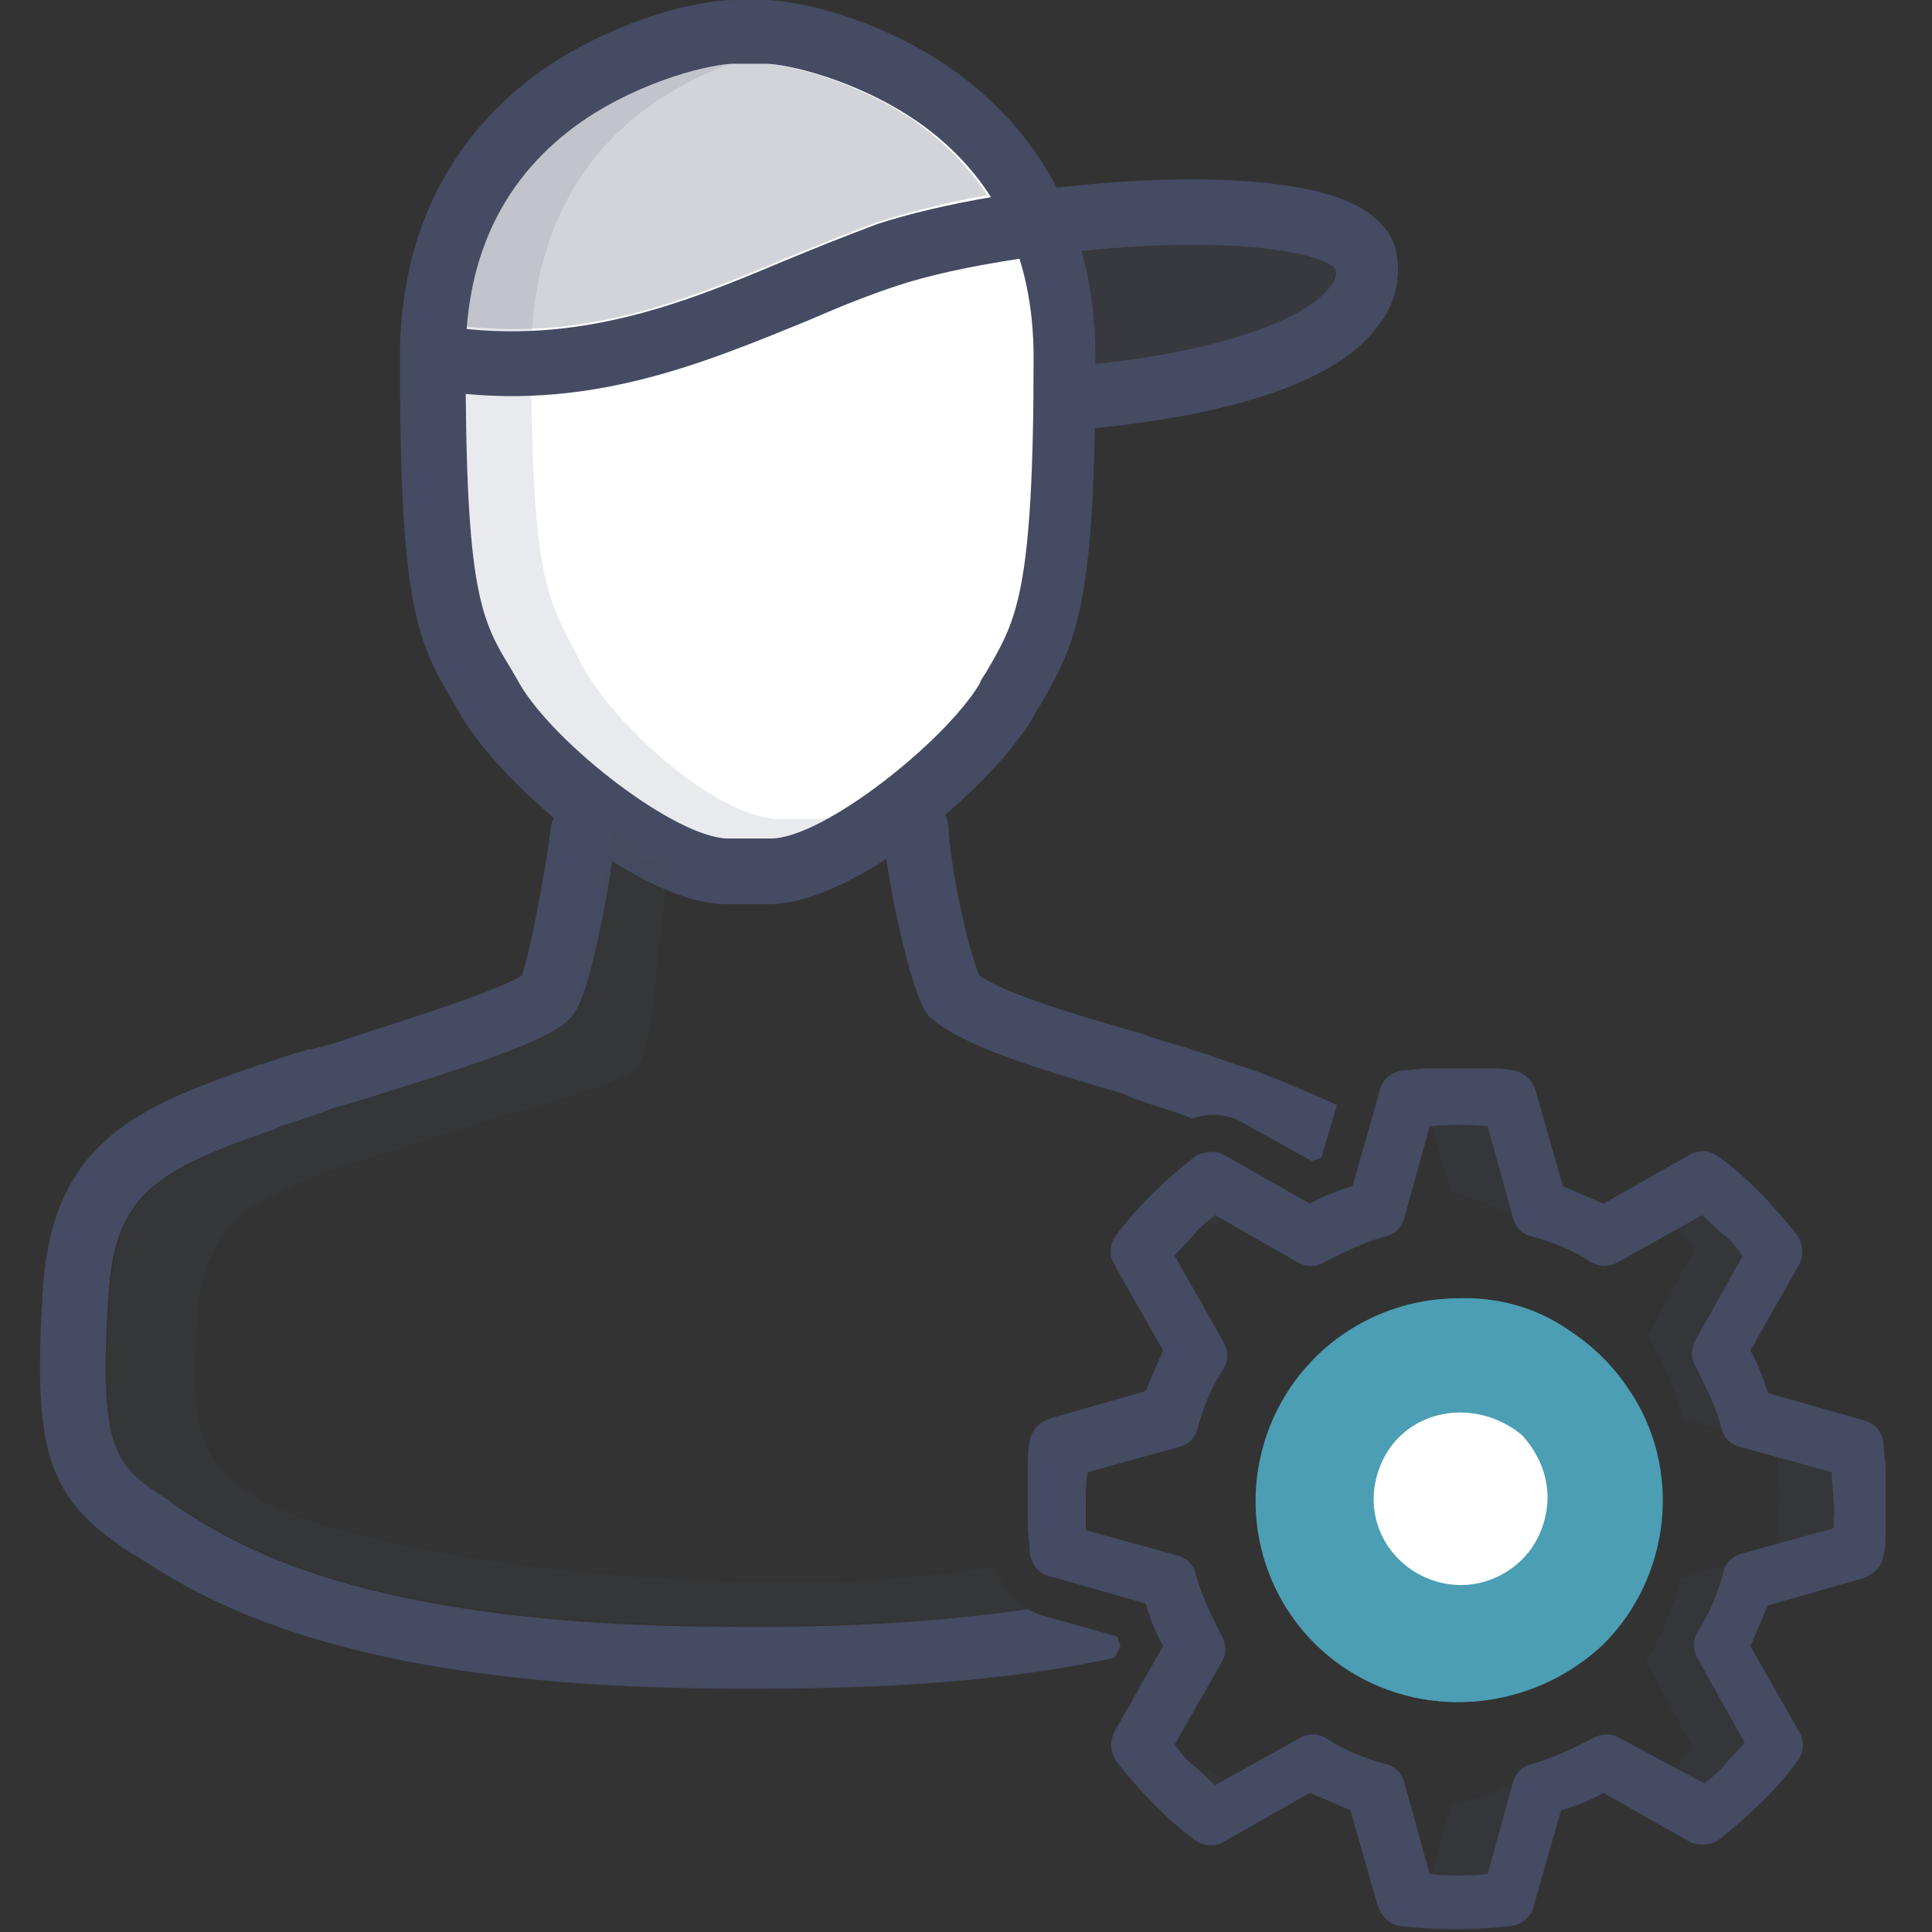 <svg xmlns="http://www.w3.org/2000/svg" xmlns:xlink="http://www.w3.org/1999/xlink" id="Ebene_1" x="0px" y="0px" viewBox="0 0 100 100" style="enable-background:new 0 0 100 100;" xml:space="preserve">
<rect x="0" y="0" width="100" height="100" fill="#333333" stroke="none"/>
<g>
	<g>
		<path style="fill:#FFFFFF;" d="M39.8,45.1c3.5,0,10.3-5.5,12.2-8.9c1.9-3.4,3-4.1,3-17.7S42.3,1.7,39.4,1.7H38    c-2.8,0-15.6,3.2-15.6,16.8s1.1,14.4,3,17.7s8.7,8.9,12.2,8.9H39.8z"></path>
		<path style="fill:#444B62;" d="M39.8,46.8h-2.2c-4.4,0-11.5-6-13.7-9.7c-0.1-0.2-0.3-0.5-0.4-0.7c-2-3.3-2.8-5.3-2.8-17.9    c0-8,4-12.5,7.4-14.9C31.9,1,36.1,0,38,0h1.5c1.9,0,6.1,1,9.8,3.6c3.4,2.4,7.4,6.9,7.4,14.9c0,12.6-0.9,14.6-2.8,17.9    c-0.1,0.2-0.3,0.4-0.4,0.7C51.3,40.8,44.2,46.8,39.8,46.8z M38,3.3c-1.1,0-4.7,0.8-7.9,3c-4,2.8-6,6.9-6,12.2    c0,12.2,0.8,13.6,2.4,16.2c0.1,0.2,0.3,0.5,0.4,0.7c1.8,3.1,8.1,8,10.8,8h2.2c2.7,0,9-5,10.8-8c0.1-0.3,0.3-0.5,0.4-0.7    c1.5-2.6,2.4-4,2.4-16.2c0-5.3-2-9.4-6-12.2c-3.2-2.2-6.8-3-7.9-3H38z"></path>
	</g>
	<path style="fill:#444B62;" d="M55.1,22.3L54.9,19c6.8-0.5,12.3-2.1,13.9-4.1c0.4-0.5,0.4-0.8,0.3-1c-0.3-0.4-2.6-1.4-9-1.2   c-4.9,0.2-10.4,1-13.7,2.1c-1.5,0.5-3,1.1-4.6,1.8c-5.4,2.2-11.5,4.8-19.2,3.6l0.5-3.3c6.8,1,12.3-1.2,17.5-3.4   c1.7-0.7,3.2-1.3,4.8-1.9c6.7-2.2,20.6-3.5,25.1-0.8c1.3,0.8,1.7,1.7,1.8,2.4c0.2,1.3-0.1,2.6-1,3.7C68.3,21,59,22,55.1,22.3z"></path>
</g>
<path style="opacity:0.24;fill:#444B62;" d="M68.8,14.9c-1.4,1.8-6.1,3.3-12.1,4c0-0.1,0-0.2,0-0.3c0-2.1-0.3-4-0.8-5.6  c1.4-0.1,2.8-0.2,4.2-0.3c6.4-0.2,8.6,0.8,9,1.2C69.2,14.1,69.1,14.4,68.8,14.9z"></path>
<g style="opacity:0.24;">
	<path style="fill:#444B62;" d="M40.6,13.4c1.7-0.7,3.2-1.3,4.8-1.9c1.6-0.5,3.5-1,5.7-1.4c-1-1.5-2.2-2.7-3.7-3.8   c-3.2-2.2-6.8-3-7.9-3H38c-1.1,0-4.7,0.8-7.9,3c-3.6,2.5-5.6,6.1-6,10.6C30.5,17.6,35.6,15.5,40.6,13.4z"></path>
</g>
<g>
	<path style="fill:#444B62;" d="M60.9,57.6c0.3,0.1,0.6,0.2,0.8,0.3c0.3-0.1,0.7-0.2,1-0.2c0.6,0,1.1,0.1,1.6,0.4l3.6,2   c0.2-0.1,0.4-0.1,0.5-0.2l0.8-2.7c-1.3-0.6-2.7-1.2-4.3-1.8c-1-0.3-2-0.7-3-1c-0.8-0.3-1.8-0.5-2.8-0.9c-2.8-0.8-7-2-8.4-3   c-0.5-1.1-1.5-5.3-1.6-7.7c-0.1-0.9-0.8-1.6-1.8-1.6c-0.9,0.1-1.6,0.8-1.6,1.8c0.2,2.5,1.4,8.3,2.3,9.5c0.1,0.1,0.1,0.2,0.2,0.2   c1.6,1.4,5.1,2.5,9.9,3.9C59.2,57.1,60.1,57.3,60.9,57.6z"></path>
	<path style="fill:#444B62;" d="M57.7,85.8l0.3-0.6c-0.1-0.2-0.1-0.4-0.2-0.5l-3.9-1.1c-0.3-0.1-0.5-0.2-0.7-0.3   c-3.6,0.5-8.1,0.9-13.5,0.9h-1.7c-19.4,0-26-4.3-29.1-6.4l-0.1-0.1C6,75.9,5.1,75.3,5.6,67.2c0.3-5.1,2.1-6.5,8.2-8.6   c0.2-0.1,0.4-0.1,0.5-0.2l0.2-0.1c0,0,0,0,0,0c0,0,0,0,0,0c0.6-0.2,1.3-0.4,2.1-0.7c0.1,0,0.2-0.1,0.3-0.1l0.2-0.1   c0.3-0.1,0.8-0.2,1.4-0.4c5.8-1.8,9.5-3,10.8-4.1c0.5-0.4,1-1.1,1.8-5c0.4-1.9,0.7-4.1,0.8-4.8c0.1-0.9-0.7-1.7-1.6-1.8   c-0.9-0.1-1.7,0.7-1.8,1.6c-0.1,1.1-1,6.3-1.5,7.6c-1.4,0.9-7.4,2.7-9.4,3.4c-0.6,0.2-1.1,0.3-1.4,0.4L16,54.3   c-0.1,0-0.2,0.1-0.3,0.1c-0.8,0.2-1.5,0.5-2.2,0.7c0,0,0,0-0.1,0l-0.2,0.1c-0.2,0.1-0.4,0.1-0.6,0.2c-6,2.1-10,4.1-10.4,11.6   c-0.5,8.3,0.3,10.6,4.6,13.4L7,80.5c3.4,2.2,10.6,6.9,31,6.9h1.7C47.4,87.4,53.2,86.8,57.7,85.8L57.7,85.8z"></path>
</g>
<path style="opacity:0.12;fill:#444B62;" d="M51.5,81.1c-2.6,0.4-5.6,0.7-9.1,0.8h-1.3c-15.1,0-25.3-2.8-27.7-4.3l-0.1-0.1  c-2.9-1.9-3.5-3.4-3.1-9.1c0.3-5.1,3-6.4,7.1-7.9c0.1,0,5.4-1.7,5.6-1.8l0.1,0c0,0,0,0,0,0c0.5-0.2,1-0.3,1.6-0.5  c0.1,0,0.2,0,0.2-0.1l0.1,0c0.2-0.1,0.6-0.2,1-0.3c1.5-0.5,5.8-1.5,7-2.5c0.8-0.6,1.1-4.8,1.1-5.6c0-0.7,1.2-6.1-0.4-5.2  c-0.8,0.5-1.9-2.3-2-1.3c0,0.7-0.4,2.9-0.8,4.8c-0.8,3.9-1.3,4.6-1.8,5C28,54,24.4,55.2,18.6,57c-0.6,0.2-1,0.3-1.4,0.4L17,57.5  c-0.1,0-0.2,0.1-0.3,0.1c-0.7,0.2-1.4,0.5-2.1,0.7c0,0,0,0,0,0c0,0,0,0,0,0l-0.2,0.1c-0.2,0.1-0.4,0.1-0.5,0.2  c-6.1,2.1-7.9,3.5-8.2,8.6C5.1,75.3,6,75.9,8.7,77.6l0.1,0.1c3.2,2.1,9.7,6.4,29.1,6.4h1.7c4,0,9.4-0.2,13.7-0.8  C52.5,82.9,51.8,82.1,51.5,81.1z"></path>
<g style="opacity:0.12;">
	<path style="fill:#444B62;" d="M42.1,42.4h-1.7c-3.3,0-8.8-5-10.4-8.2c-0.1-0.2-0.2-0.4-0.3-0.6c-1.5-2.8-2.2-4.5-2.2-15.2   c0-6.8,3.1-10.6,5.7-12.6c2.9-2.2,6-3.1,7.5-3.1h1.1c1.4,0,4.6,0.8,7.5,3.1c2.6,2,5.7,5.9,5.7,12.6c0,10.7-0.7,12.3-2.2,15.2   c-0.1,0.2-0.2,0.4-0.3,0.6C50.9,37.4,45.5,42.4,42.1,42.4z M38,3.3c-1.1,0-4.7,0.8-7.9,3c-4,2.8-6,6.9-6,12.2   c0,12.2,0.8,13.6,2.4,16.2c0.1,0.2,0.3,0.5,0.4,0.7c1.8,3.1,8.1,8,10.8,8h2.2c2.7,0,9-5,10.8-8c0.1-0.3,0.3-0.5,0.4-0.7   c1.5-2.6,2.4-4,2.4-16.2c0-5.3-2-9.4-6-12.2c-3.2-2.2-6.8-3-7.9-3H38z"></path>
</g>
<g style="opacity:0.12;">
	<path style="fill:#444B62;" d="M68.7,62.7c0.5-0.2,1-0.4,1.5-0.6C69.7,62.3,69.2,62.5,68.7,62.7z"></path>
	<path style="fill:#444B62;" d="M65.1,62.3l-2.3-1.3c-0.6,0.5-1.2,1-1.7,1.5l1.7,0.9C63.4,63.1,64.2,62.7,65.1,62.3z"></path>
	<path style="fill:#444B62;" d="M61.4,69.2L61.4,69.2c-0.3,0.5-0.6,1-0.8,1.6C60.9,70.2,61.1,69.7,61.4,69.2z"></path>
	<path style="fill:#444B62;" d="M71.5,61.7L71.5,61.7c-0.3,0.1-0.7,0.2-1,0.3C70.8,61.9,71.2,61.8,71.5,61.7z"></path>
	<path style="fill:#444B62;" d="M73.7,56.9l1.4,4.8c1.5,0.4,3,1,4.3,1.8l2.1-1.2c-0.6-0.3-1.3-0.5-2-0.6l-1.4-4.8   c-0.9-0.1-1.8-0.2-2.7-0.2c-0.7,0-1.5,0-2.2,0.1l-0.4,0l0.4,0L73.7,56.9z"></path>
	<path style="fill:#444B62;" d="M96.3,80.3c0.1-0.9,0.2-1.8,0.2-2.7c0-0.9-0.1-1.8-0.2-2.7l-4.8-1.4c-0.4-1.5-1-3-1.8-4.3l2.4-4.4   c-1.1-1.4-2.4-2.7-3.8-3.8l-2.7,1.5h0c0.1,0.1,0.2,0.2,0.3,0.2c0.6,0.6,1.2,1.3,1.8,2l-2.4,4.4c0.8,1.4,1.4,2.8,1.8,4.3l4.8,1.4   c0.1,0.9,0.2,1.8,0.2,2.7c0,0.9-0.1,1.8-0.2,2.7L87,81.7c-0.4,1.5-1,3-1.8,4.3l2.4,4.4c-0.5,0.7-1.1,1.4-1.8,2   c-0.1,0.1-0.2,0.2-0.3,0.2l2.7,1.5c1.4-1.1,2.7-2.4,3.8-3.8L89.6,86c0.8-1.4,1.4-2.8,1.8-4.3L96.3,80.3z"></path>
	<path style="fill:#444B62;" d="M59.4,64.3c-0.1,0.2-0.3,0.3-0.4,0.5v0C59.1,64.6,59.3,64.5,59.4,64.3z"></path>
	<path style="fill:#444B62;" d="M61,92.6c0.6,0.5,1.1,1.1,1.7,1.5l2.3-1.3c-0.8-0.3-1.6-0.7-2.4-1.2L61,92.6z"></path>
	<path style="fill:#444B62;" d="M75.1,93.5l-1.4,4.8l-0.4,0c0.7,0.1,1.5,0.1,2.2,0.1c0.9,0,1.8-0.1,2.7-0.2l1.4-4.8   c0.7-0.2,1.3-0.4,2-0.6l-2.1-1.2C78.1,92.5,76.6,93.1,75.1,93.5z"></path>
	<path style="fill:#444B62;" d="M54.8,74.9l3.8-1.1L54.8,74.9c0,0.2-0.1,0.5-0.1,0.7C54.7,75.4,54.8,75.2,54.8,74.9z"></path>
</g>
<path style="fill:#4B9EB3;" d="M75.5,88.1c-5,0-9.3-3.5-10.2-8.4c-1-4.9,1.6-9.8,6.3-11.7c4.6-1.9,9.9-0.3,12.7,3.9  c2.8,4.1,2.2,9.7-1.3,13.2C81,87,78.3,88.1,75.5,88.1z"></path>
<path style="fill:#444B62;" d="M74,55.3c-0.5,0-0.9,0.1-1.4,0.1c-0.6,0.1-1.1,0.5-1.2,1.1l-1.4,4.9c-0.7,0.2-1.5,0.5-2.2,0.9  l-4.4-2.5c-0.5-0.3-1.2-0.2-1.6,0.1c-1.5,1.2-2.9,2.5-4,4c-0.4,0.5-0.4,1.1-0.1,1.6l2.5,4.4c-0.3,0.7-0.6,1.4-0.9,2.1l-4.9,1.4  c-0.6,0.2-1,0.6-1.1,1.2c-0.1,0.4-0.1,0.9-0.1,1.4v3c0,0.5,0.1,0.9,0.1,1.4c0.1,0.6,0.5,1.1,1.1,1.2l4.9,1.4  c0.2,0.7,0.5,1.5,0.9,2.2l-2.5,4.4c-0.3,0.5-0.2,1.2,0.1,1.6c1.2,1.5,2.5,2.9,4,4c0.5,0.4,1.1,0.4,1.6,0.1l4.4-2.5  c0.7,0.3,1.4,0.6,2.1,0.9l1.4,4.9c0.2,0.6,0.6,1,1.2,1.1c1.9,0.2,3.8,0.2,5.7,0c0.6-0.1,1.1-0.5,1.2-1.1l1.4-4.9  c0.7-0.2,1.5-0.5,2.2-0.9l4.4,2.5c0.5,0.3,1.2,0.2,1.6-0.1c1.5-1.2,2.9-2.5,4-4c0.4-0.5,0.4-1.1,0.1-1.6l-2.5-4.4  c0.3-0.7,0.6-1.4,0.9-2.1l4.9-1.4c0.6-0.2,1-0.6,1.1-1.2c0.1-0.4,0.1-0.9,0.1-1.4l0-3c0-0.5-0.1-0.9-0.1-1.4  c-0.1-0.6-0.5-1.1-1.1-1.2l-4.9-1.4c-0.2-0.7-0.5-1.5-0.9-2.2l2.5-4.4c0.3-0.5,0.2-1.2-0.1-1.6c-1.2-1.5-2.5-2.9-4-4  c-0.5-0.4-1.1-0.4-1.6-0.1l-4.4,2.5c-0.7-0.3-1.4-0.6-2.1-0.9l-1.4-4.9c-0.2-0.6-0.6-1-1.2-1.1c-0.4-0.1-0.9-0.1-1.4-0.1 M94.9,79.1  l-4.7,1.3c-0.5,0.1-0.9,0.5-1,1c-0.3,1.1-0.7,2.1-1.3,3c-0.3,0.5-0.3,1,0,1.5l2.4,4.3c-0.3,0.4-0.7,0.7-1,1.1  c-0.3,0.4-0.7,0.7-1.1,1L83.9,90c-0.5-0.3-1-0.3-1.5,0c-1,0.5-2,1-3.1,1.3c-0.5,0.1-0.9,0.5-1,1L77,97c-1,0.1-2,0.1-3,0l-1.3-4.7  c-0.1-0.5-0.5-0.9-1-1c-1.1-0.3-2.1-0.7-3-1.3c-0.5-0.3-1-0.3-1.5,0l-4.3,2.4c-0.4-0.3-0.7-0.7-1.1-1c-0.4-0.3-0.7-0.7-1-1.1  l2.4-4.2c0.3-0.5,0.3-1,0-1.5c-0.5-1-1-2-1.3-3.1c-0.1-0.5-0.5-0.9-1-1l-4.7-1.3c0-0.5,0-1,0-1.5s0-1,0.1-1.5l4.7-1.3  c0.5-0.1,0.9-0.5,1-1c0.3-1.1,0.7-2.1,1.3-3c0.3-0.5,0.3-1,0-1.5L60.8,65c0.3-0.4,0.7-0.7,1-1.1c0.3-0.4,0.7-0.7,1.1-1l4.2,2.4  c0.5,0.3,1,0.3,1.5,0c1-0.5,2-1,3.1-1.3c0.5-0.1,0.9-0.5,1-1l1.3-4.7c1-0.1,2-0.1,3,0l1.3,4.7c0.1,0.5,0.5,0.9,1,1  c1.1,0.3,2.1,0.7,3,1.3c0.5,0.3,1,0.3,1.5,0l4.3-2.4c0.4,0.3,0.7,0.7,1.1,1c0.4,0.3,0.7,0.7,1,1.1l-2.4,4.3c-0.3,0.5-0.3,1,0,1.5  c0.5,1,1,2,1.3,3.1c0.1,0.5,0.5,0.9,1,1l4.7,1.3c0,0.5,0.1,1,0.1,1.5C95,78.1,94.9,78.6,94.9,79.1z"></path>
<path style="fill:#4B9EB3;" d="M75.5,67.2c-5,0-9.3,3.5-10.3,8.4c-1,4.9,1.6,9.8,6.2,11.7c4.6,1.9,9.9,0.3,12.7-3.8  s2.2-9.7-1.3-13.2C81,68.2,78.3,67.1,75.5,67.2z M80.8,82.9c-2.5,2.5-6.5,2.9-9.4,0.9c-3-2-4.1-5.8-2.7-9.1c1.4-3.3,4.9-5.2,8.4-4.5  c3.5,0.7,6,3.8,6,7.3C83,79.6,82.2,81.5,80.8,82.9z"></path>
<path style="fill:#FFFFFF;" d="M72.4,74.4c-0.8,0.8-1.3,2-1.3,3.2c0,1.8,1.1,3.4,2.8,4.1s3.6,0.3,4.9-1c0.8-0.8,1.3-2,1.3-3.2  c0-1.2-0.5-2.3-1.3-3.2C76.9,72.7,74.1,72.7,72.4,74.4z"></path>
</svg>
